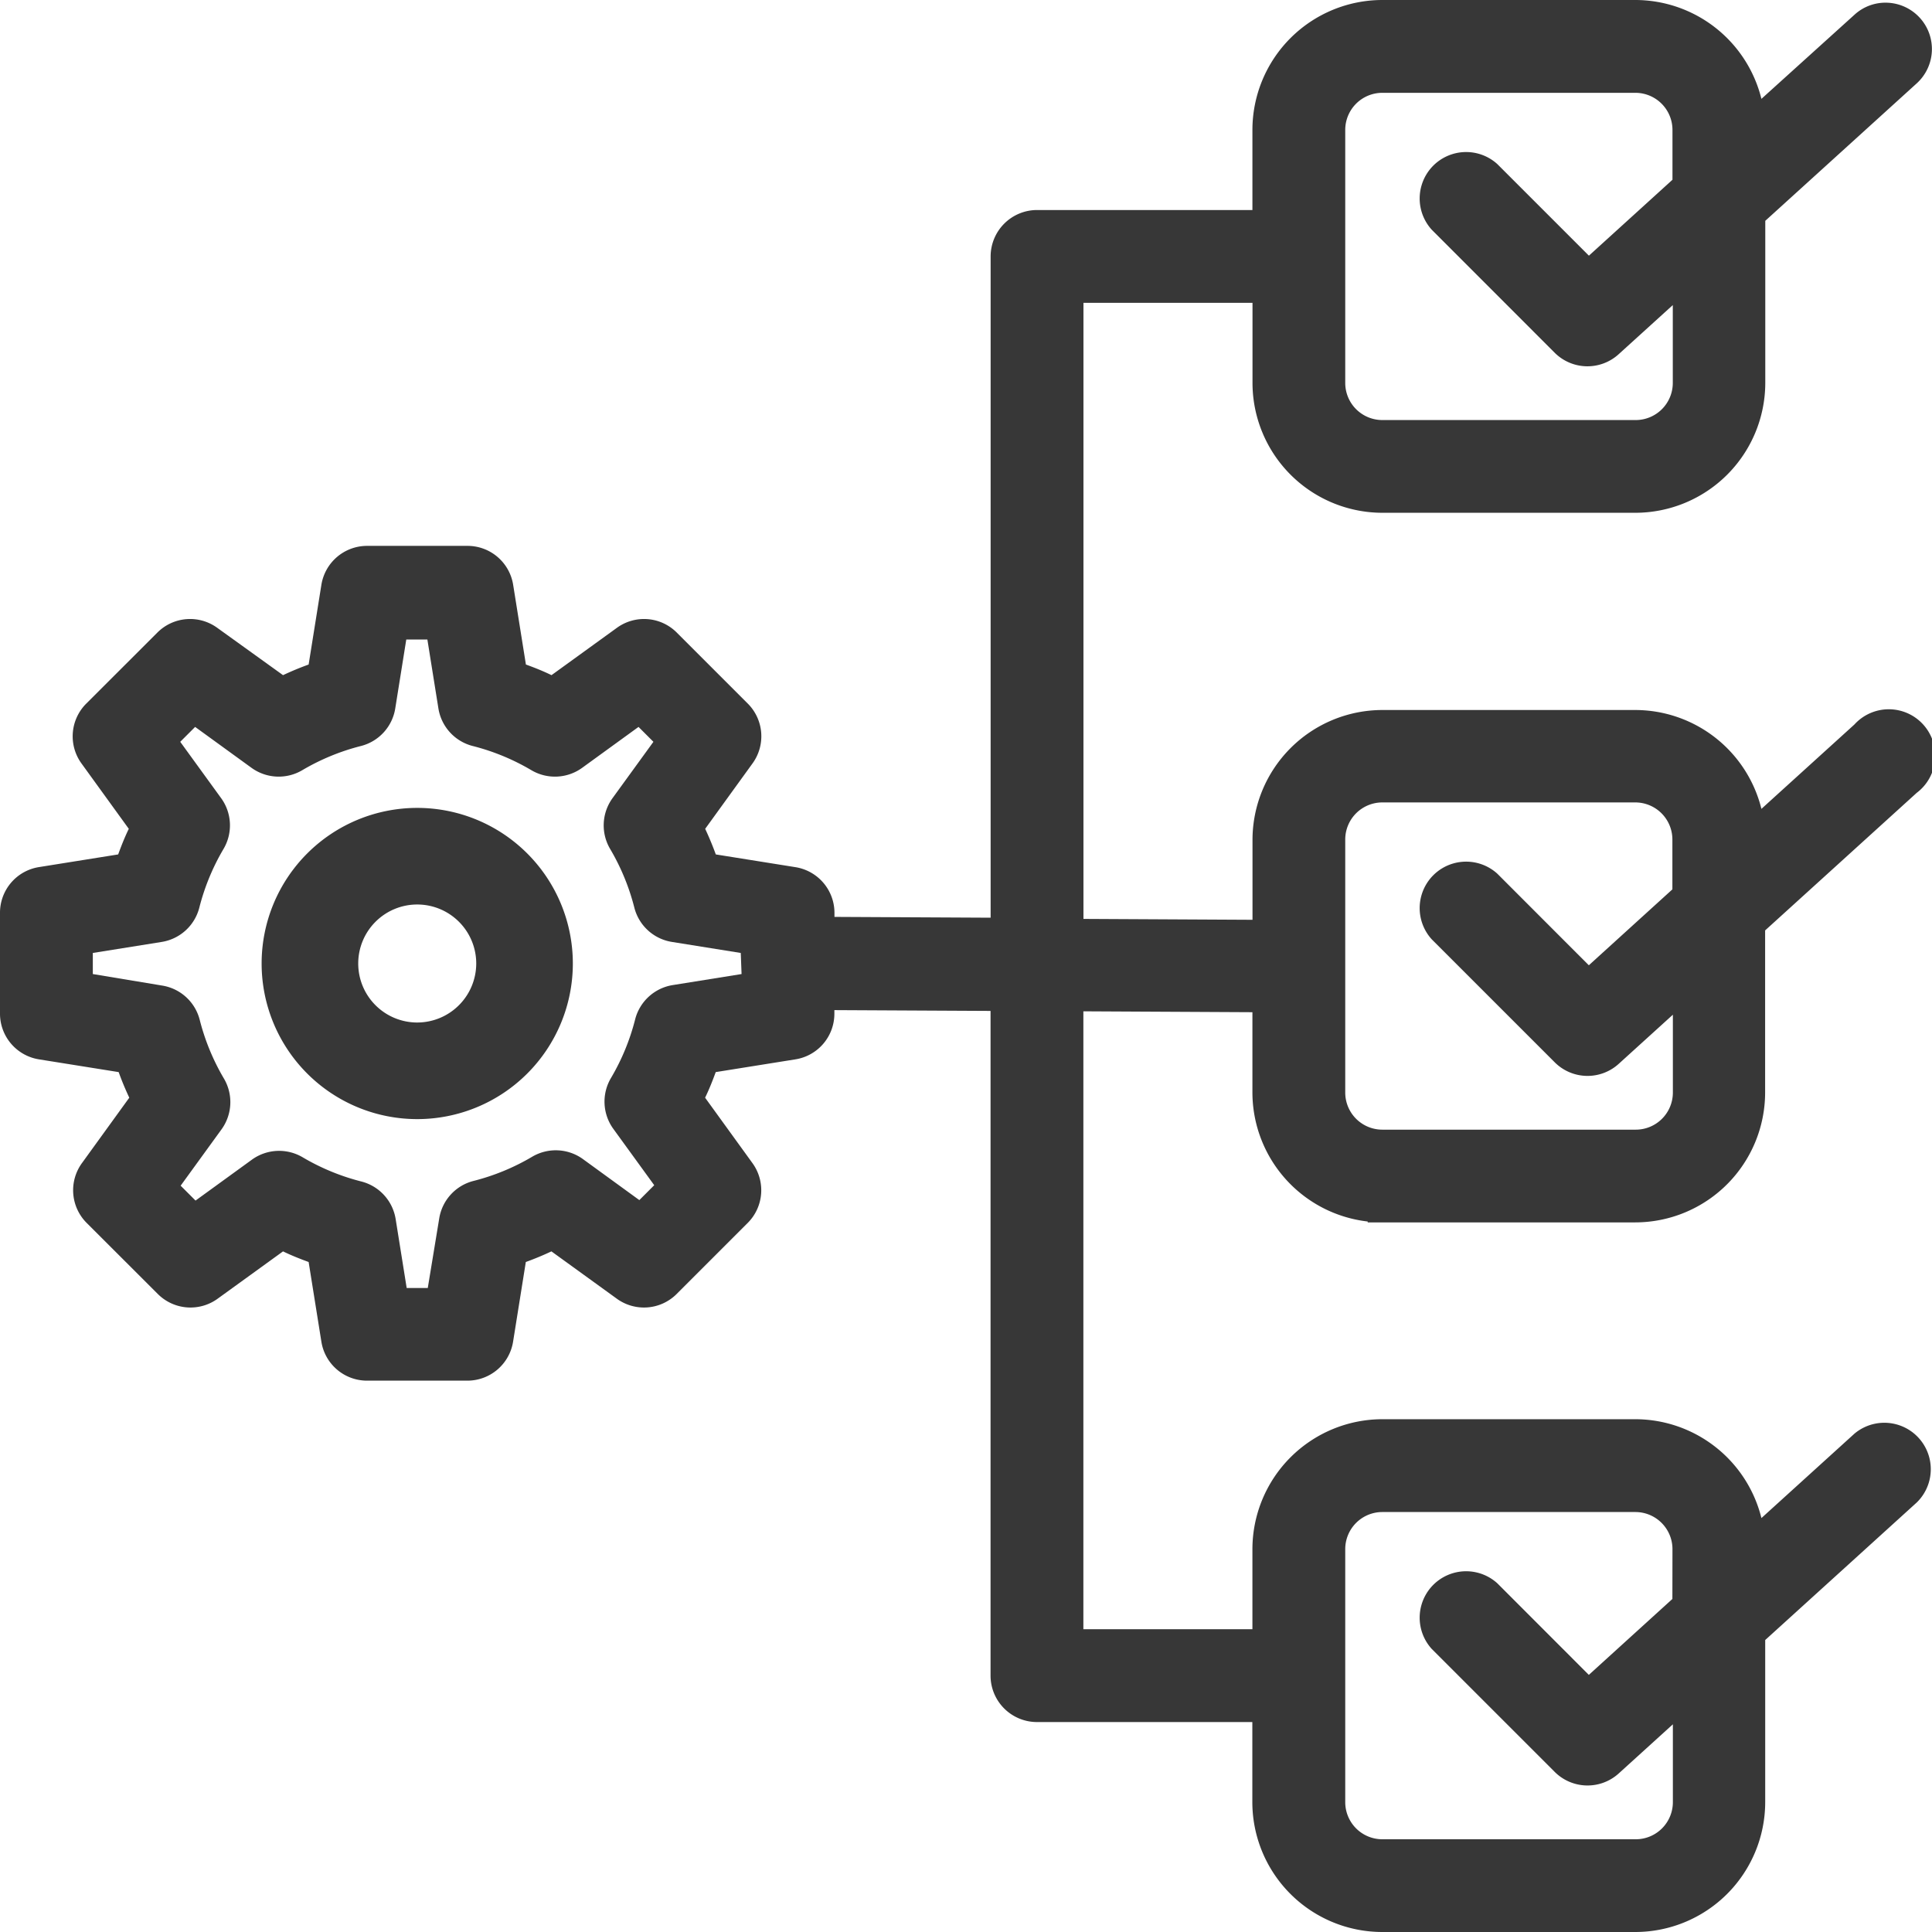 <svg id="Groupe_4986" data-name="Groupe 4986" xmlns="http://www.w3.org/2000/svg" xmlns:xlink="http://www.w3.org/1999/xlink" width="24" height="24" viewBox="0 0 24 24">
  <defs>
    <clipPath id="clip-path">
      <rect id="Rectangle_4529" data-name="Rectangle 4529" width="24" height="24" fill="#373737"/>
    </clipPath>
  </defs>
  <g id="Groupe_4936" data-name="Groupe 4936" clip-path="url(#clip-path)">
    <path id="Tracé_19331" data-name="Tracé 19331" d="M23.036,17.81l-1.155,1.048a1.616,1.616,0,0,0-1.567-1.228H17.172a1.616,1.616,0,0,0-1.614,1.614v.995h-2.1V12.563l2.1.011v1a1.616,1.616,0,0,0,1.432,1.6l0,.011h3.323a1.615,1.615,0,0,0,1.614-1.614V11.558l1.883-1.709A.577.577,0,1,0,23.036,9l-1.155,1.048a1.617,1.617,0,0,0-1.567-1.228H17.172a1.615,1.615,0,0,0-1.613,1.614v.992l-2.1-.011V3.762h2.1v.995A1.615,1.615,0,0,0,17.172,6.37h3.143a1.616,1.616,0,0,0,1.614-1.614V2.743l1.883-1.709a.576.576,0,0,0-.36-1,.57.57,0,0,0-.415.149L21.881,1.228A1.616,1.616,0,0,0,20.314,0H17.172a1.615,1.615,0,0,0-1.614,1.614v.995H12.882a.577.577,0,0,0-.576.576V11.4l-1.94-.01v-.049a.575.575,0,0,0-.486-.569l-.988-.158q-.059-.162-.132-.318l.587-.811a.574.574,0,0,0-.059-.746l-.88-.88A.574.574,0,0,0,7.662,7.8l-.811.587c-.1-.049-.21-.093-.318-.132l-.158-.988a.574.574,0,0,0-.569-.486H4.561a.575.575,0,0,0-.569.486l-.158.988c-.108.039-.214.083-.318.132L2.7,7.8a.574.574,0,0,0-.746.059l-.881.88a.574.574,0,0,0-.06.746l.587.811c-.049.1-.093.211-.132.318l-.988.158A.574.574,0,0,0,0,11.346v1.245a.575.575,0,0,0,.486.569l.988.158c.039.108.083.214.132.318l-.587.811a.574.574,0,0,0,.059.746l.881.88a.574.574,0,0,0,.746.059l.811-.587c.1.049.211.093.318.132l.158.988a.574.574,0,0,0,.569.486H5.805a.575.575,0,0,0,.569-.486l.158-.988c.108-.039.214-.083.318-.132l.811.587a.574.574,0,0,0,.746-.059l.88-.88a.574.574,0,0,0,.059-.746l-.587-.811c.049-.1.093-.211.132-.318l.988-.158a.574.574,0,0,0,.486-.569v-.043l1.94.01v8.258a.577.577,0,0,0,.576.576h2.676v.995A1.615,1.615,0,0,0,17.171,24h3.143a1.615,1.615,0,0,0,1.614-1.614V20.373l1.883-1.709a.577.577,0,0,0-.775-.854M17.171,9.968h3.143a.461.461,0,0,1,.461.461v.619l-1.038.943L18.6,10.853a.577.577,0,0,0-.815.815l1.526,1.526a.576.576,0,0,0,.8.019l.67-.608v.967a.461.461,0,0,1-.461.461H17.172a.461.461,0,0,1-.461-.461V10.429a.461.461,0,0,1,.461-.461m0-8.815h3.143a.461.461,0,0,1,.461.461v.619l-1.038.943L18.6,2.038a.577.577,0,0,0-.815.815L19.31,4.379a.576.576,0,0,0,.8.019l.67-.608v.967a.461.461,0,0,1-.461.461H17.172a.461.461,0,0,1-.461-.461V1.614a.461.461,0,0,1,.461-.461M9.212,12.1l-.855.137a.576.576,0,0,0-.467.426,2.771,2.771,0,0,1-.3.728.576.576,0,0,0,.029.632l.508.7-.185.185-.7-.509a.576.576,0,0,0-.632-.029,2.764,2.764,0,0,1-.728.3.575.575,0,0,0-.426.467L5.314,16H5.052l-.137-.856a.576.576,0,0,0-.426-.467,2.772,2.772,0,0,1-.728-.3.576.576,0,0,0-.632.029l-.7.508-.185-.185.508-.7a.577.577,0,0,0,.029-.632,2.785,2.785,0,0,1-.3-.728.575.575,0,0,0-.467-.426L1.153,12.1v-.262l.856-.137a.576.576,0,0,0,.467-.426,2.786,2.786,0,0,1,.3-.728.576.576,0,0,0-.029-.632l-.508-.7.185-.185.7.508a.576.576,0,0,0,.632.029,2.778,2.778,0,0,1,.728-.3.575.575,0,0,0,.426-.467l.137-.856h.262l.137.856a.576.576,0,0,0,.426.467,2.775,2.775,0,0,1,.728.3.576.576,0,0,0,.632-.029l.7-.508.185.185-.508.7a.576.576,0,0,0-.029.632,2.78,2.78,0,0,1,.3.728.575.575,0,0,0,.467.426l.855.137Zm11.563,7.763-1.038.943L18.6,19.668a.577.577,0,0,0-.815.815l1.526,1.526a.577.577,0,0,0,.8.019l.67-.608v.967a.461.461,0,0,1-.461.461H17.172a.461.461,0,0,1-.461-.461V19.244a.461.461,0,0,1,.461-.461h3.143a.461.461,0,0,1,.461.461Z" fill="#373737"/>
    <path id="Tracé_19332" data-name="Tracé 19332" d="M40.32,118.535a1.933,1.933,0,1,0,1.933,1.933,1.933,1.933,0,0,0-1.933-1.933m0,2.666a.733.733,0,1,1,.733-.733.734.734,0,0,1-.733.733" transform="translate(-35.137 -108.499)" fill="#373737"/>
  </g>
</svg>
